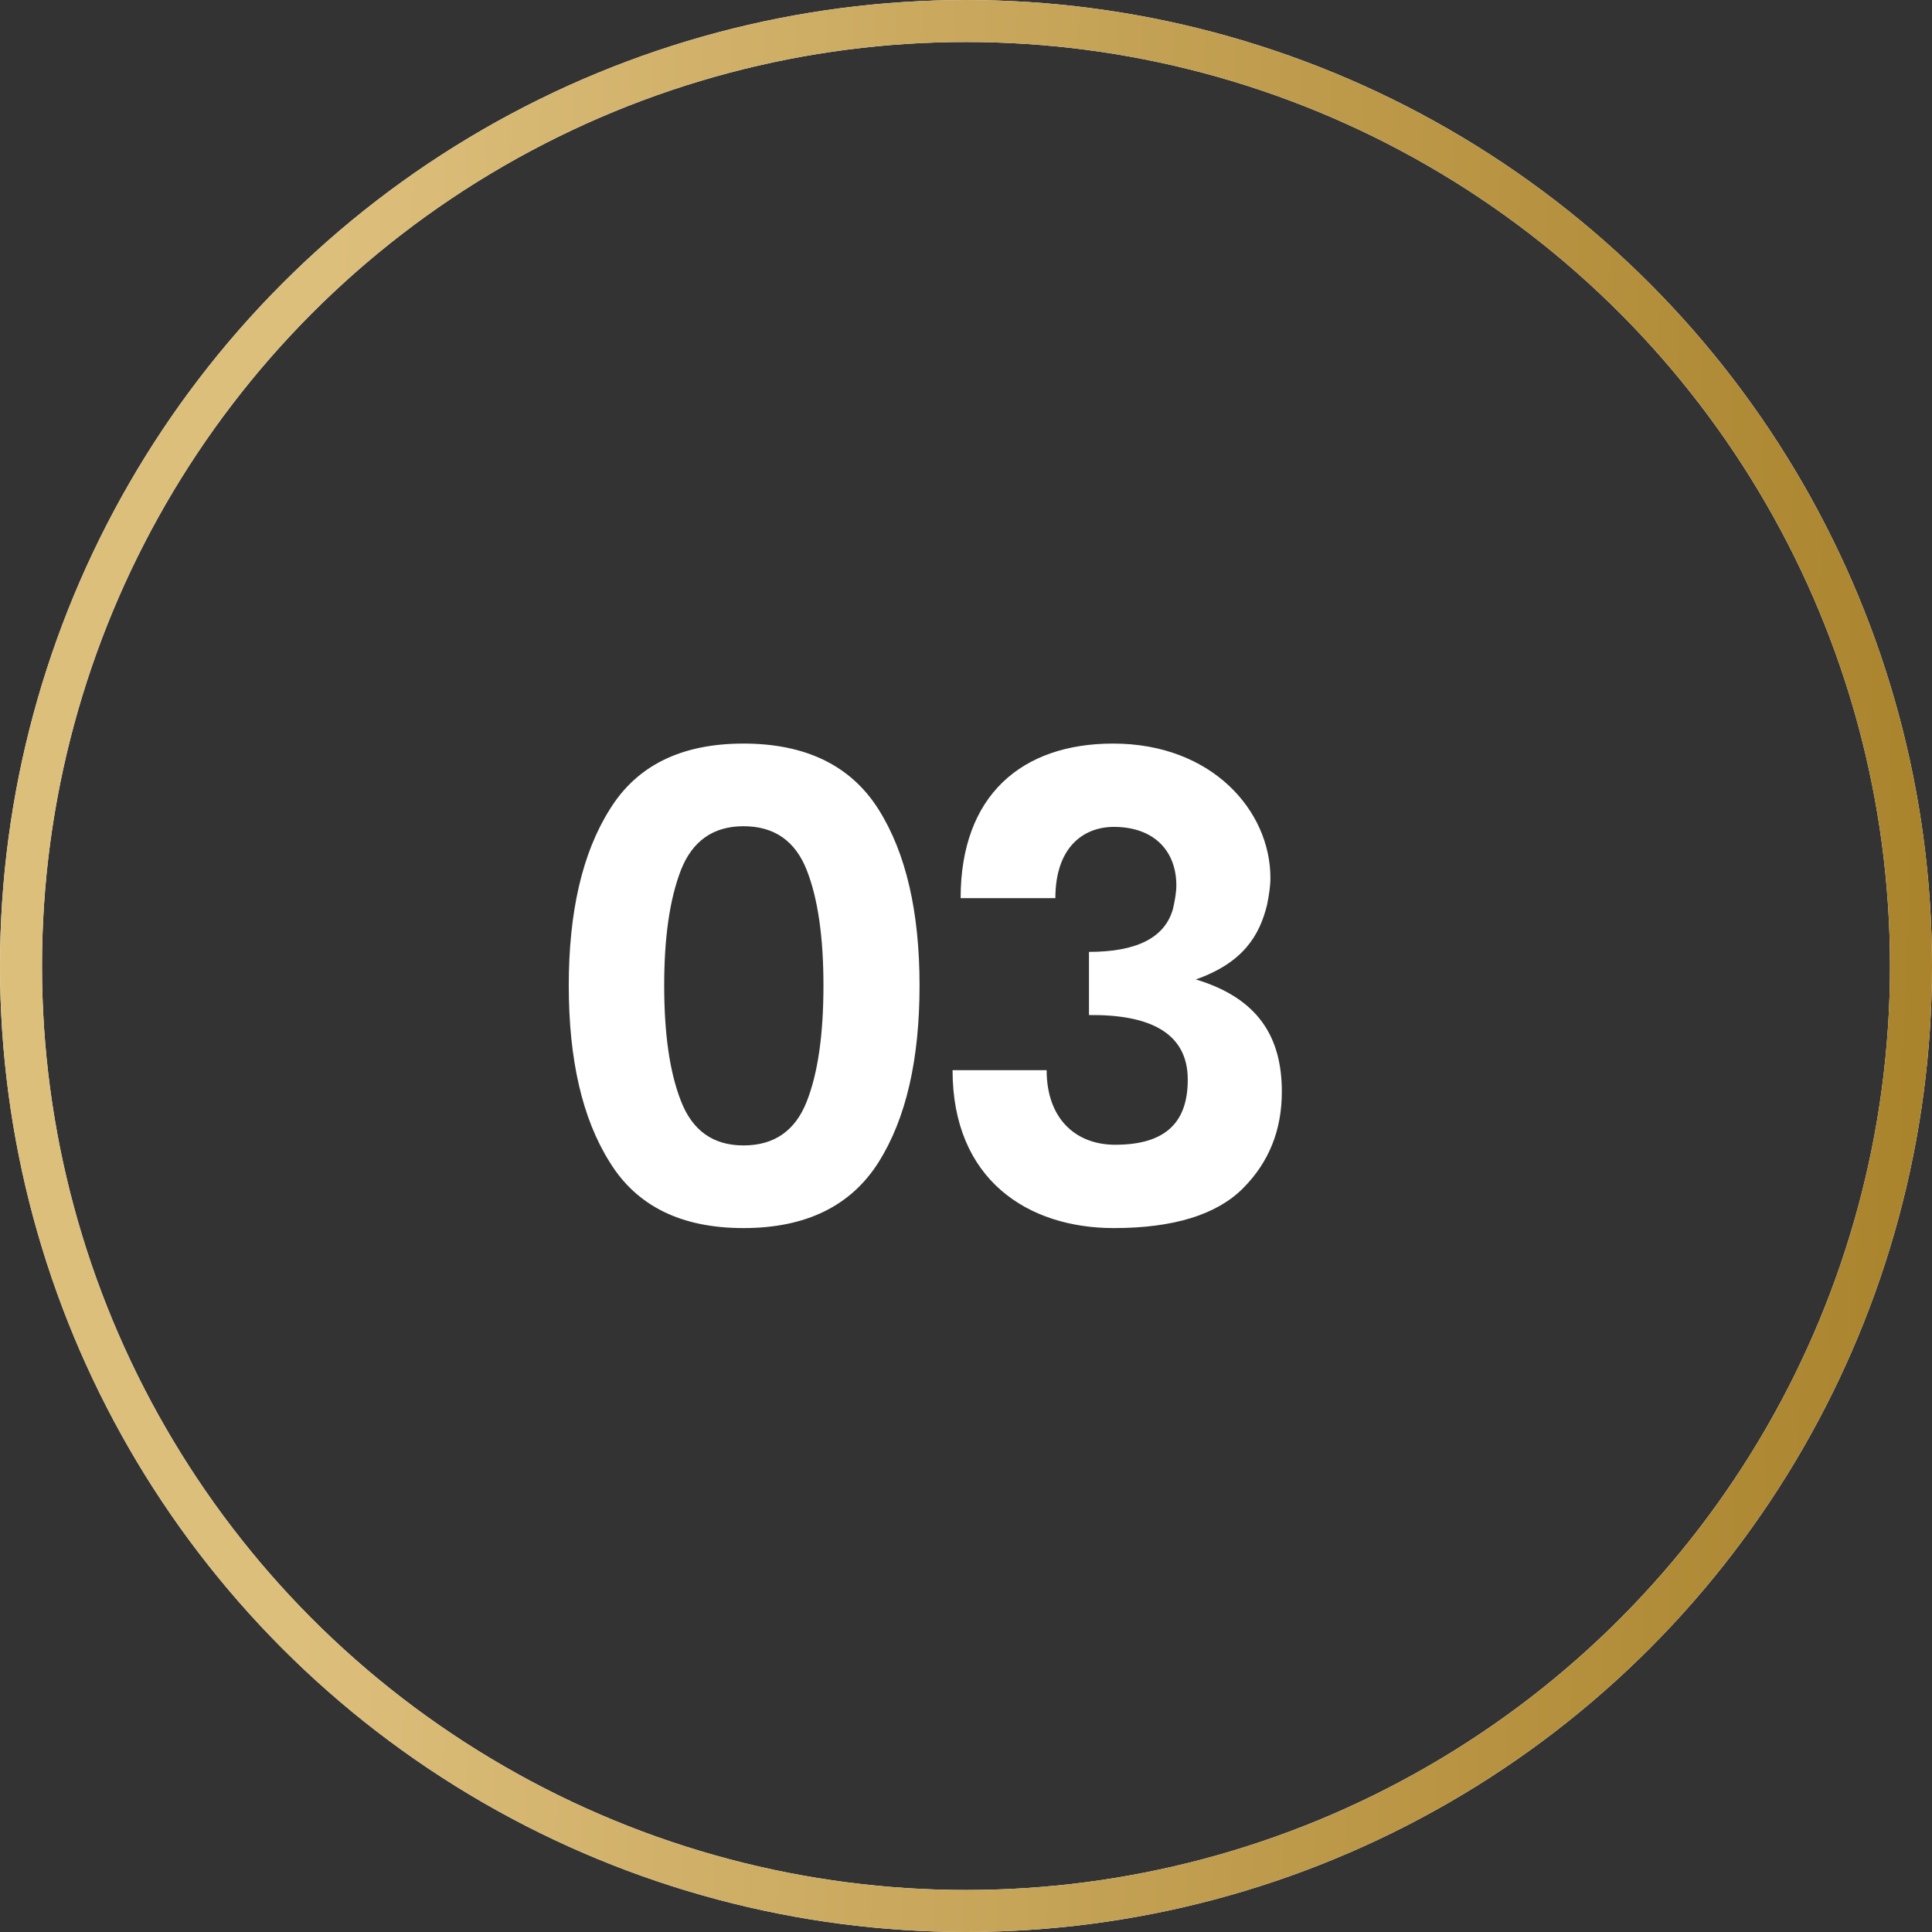 <?xml version="1.0" encoding="UTF-8"?> <svg xmlns="http://www.w3.org/2000/svg" width="46" height="46" viewBox="0 0 46 46" fill="none"><rect x="0" y="0" width="46" height="46" fill="#333333" stroke="none"/><path d="M13.542 23.464C13.542 21.72 13.862 20.312 14.518 19.272C15.158 18.232 16.214 17.704 17.702 17.704C19.19 17.704 20.262 18.232 20.918 19.272C21.574 20.312 21.894 21.72 21.894 23.464C21.894 25.224 21.574 26.632 20.918 27.672C20.262 28.712 19.19 29.24 17.702 29.24C16.214 29.24 15.158 28.712 14.518 27.672C13.862 26.632 13.542 25.224 13.542 23.464ZM15.814 23.464C15.814 24.6 15.942 25.528 16.214 26.216C16.486 26.92 16.982 27.272 17.702 27.272C18.438 27.272 18.934 26.92 19.206 26.232C19.478 25.544 19.606 24.616 19.606 23.464C19.606 22.328 19.478 21.4 19.206 20.712C18.934 20.024 18.438 19.672 17.702 19.672C16.982 19.672 16.486 20.024 16.214 20.712C15.942 21.416 15.814 22.328 15.814 23.464ZM25.928 24.168V22.664C27.064 22.664 27.736 22.328 27.928 21.64C27.976 21.432 28.008 21.24 28.008 21.08C28.008 20.264 27.48 19.688 26.52 19.688C25.8 19.688 25.128 20.168 25.128 21.384H22.872C22.872 18.936 24.328 17.704 26.504 17.704C28.856 17.704 30.248 19.304 30.248 20.904C30.248 21.096 30.216 21.304 30.168 21.544C29.992 22.264 29.608 22.92 28.472 23.32C29.96 23.768 30.52 24.696 30.52 25.992C30.52 26.904 30.216 27.672 29.592 28.296C28.968 28.92 27.944 29.24 26.52 29.24C24.472 29.24 22.68 28.088 22.68 25.48H24.92C24.92 26.632 25.608 27.256 26.552 27.256C27.816 27.256 28.28 26.664 28.28 25.704C28.28 24.568 27.336 24.152 25.928 24.168Z" fill="white"></path><circle cx="23" cy="23" r="22.5" stroke="white"></circle><circle cx="23" cy="23" r="22.5" stroke="url(#paint0_linear_86_883)"></circle><defs><linearGradient id="paint0_linear_86_883" x1="8.057" y1="-6.30761e-06" x2="48.609" y2="1.1" gradientUnits="userSpaceOnUse"><stop stop-color="#DDBF7C"></stop><stop offset="1" stop-color="#A78028"></stop><stop offset="1" stop-color="#A78028"></stop></linearGradient></defs></svg> 